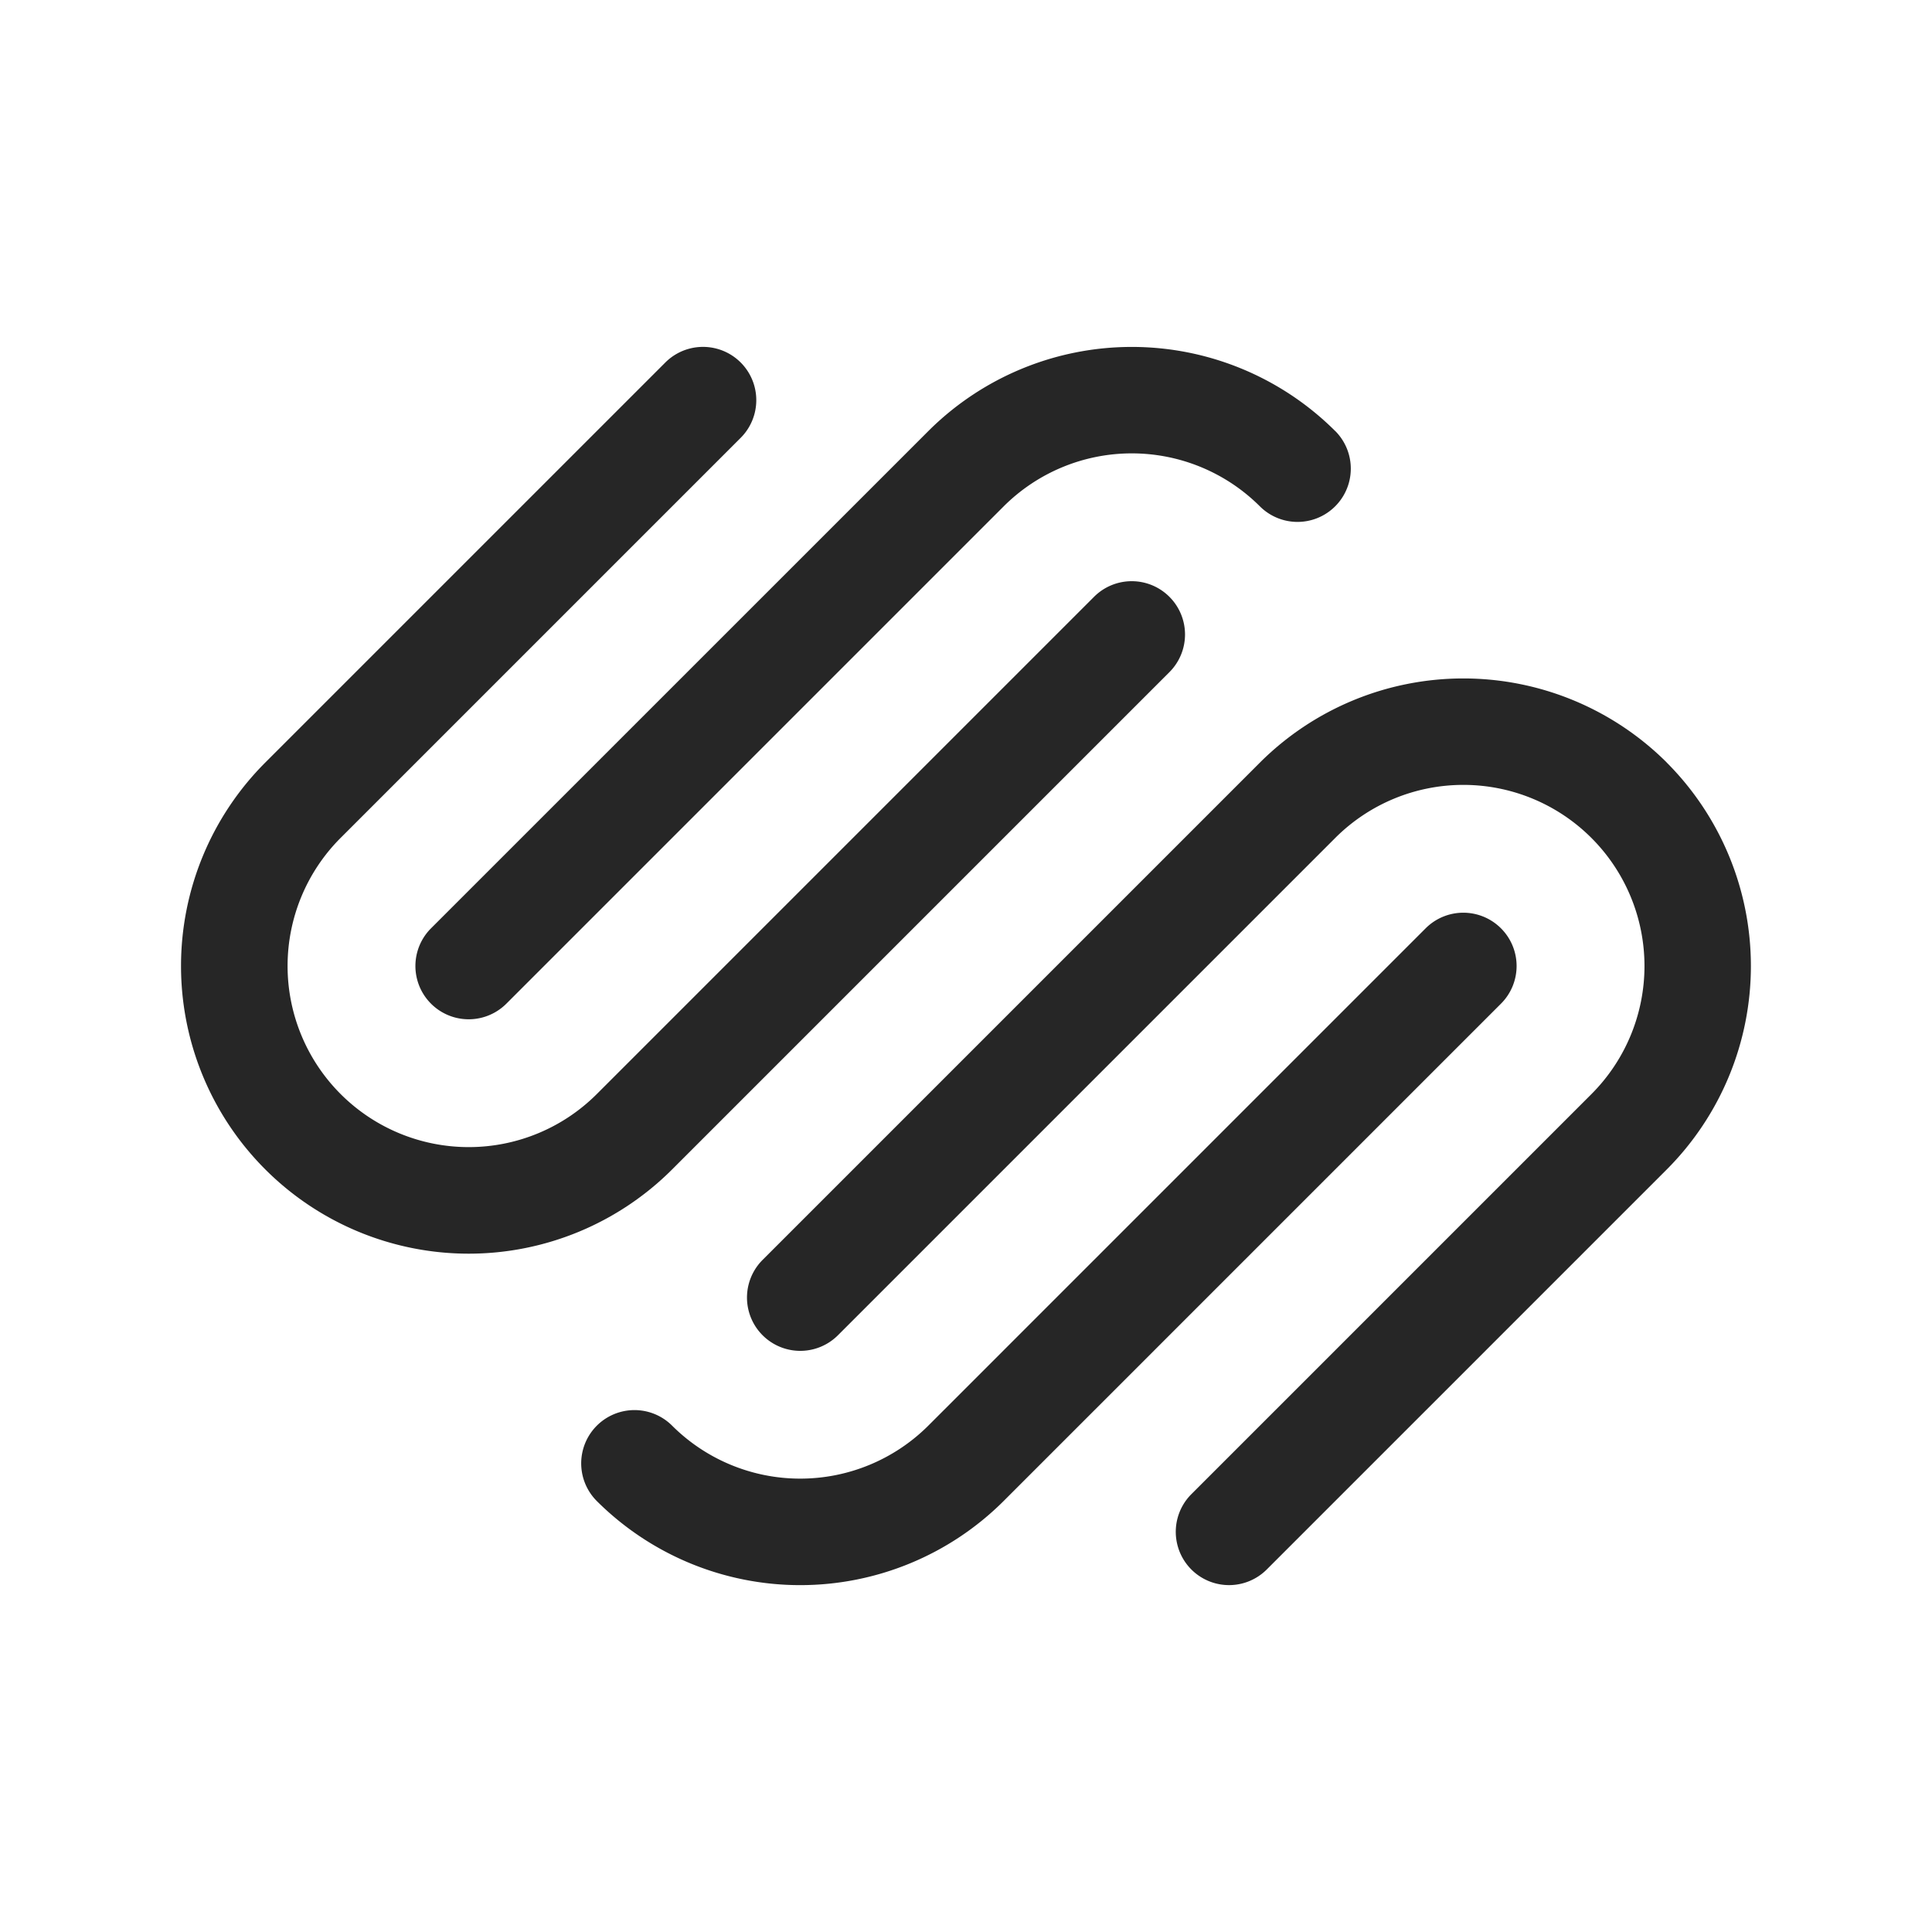 <svg xmlns="http://www.w3.org/2000/svg" viewBox="0 0 32 32">
    <path id="squarespace" d="M24.861,15.376a.882.882,0,0,0-1.248,0L15.376,23.613a3.004,3.004,0,0,1-4.243.001.882.882,0,0,0-1.248,1.248,4.771,4.771,0,0,0,6.739-.001L24.861,16.624A.882.882,0,0,0,24.861,15.376Zm2.746-2.746a4.771,4.771,0,0,0-6.739.001l-8.237,8.237a.882.882,0,0,0,1.248,1.248l8.237-8.237a3,3,0,1,1,4.243,4.243l-6.626,6.626a.882.882,0,0,0,1.248,1.248l6.626-6.626A4.771,4.771,0,0,0,27.606,12.63ZM22.115,7.139a4.771,4.771,0,0,0-6.739.001L7.139,15.376a.882.882,0,0,0,1.248,1.248L16.624,8.387a3.004,3.004,0,0,1,4.243-.001.882.882,0,0,0,1.248-1.248ZM19.369,9.885a.882.882,0,0,0-1.248,0L9.885,18.121a3,3,0,1,1-4.243-4.243l6.626-6.626a.882.882,0,1,0-1.248-1.248L4.394,12.63a4.765,4.765,0,1,0,6.739,6.739l8.237-8.237A.882.882,0,0,0,19.369,9.885Z" fill="#262626"/>
</svg>
